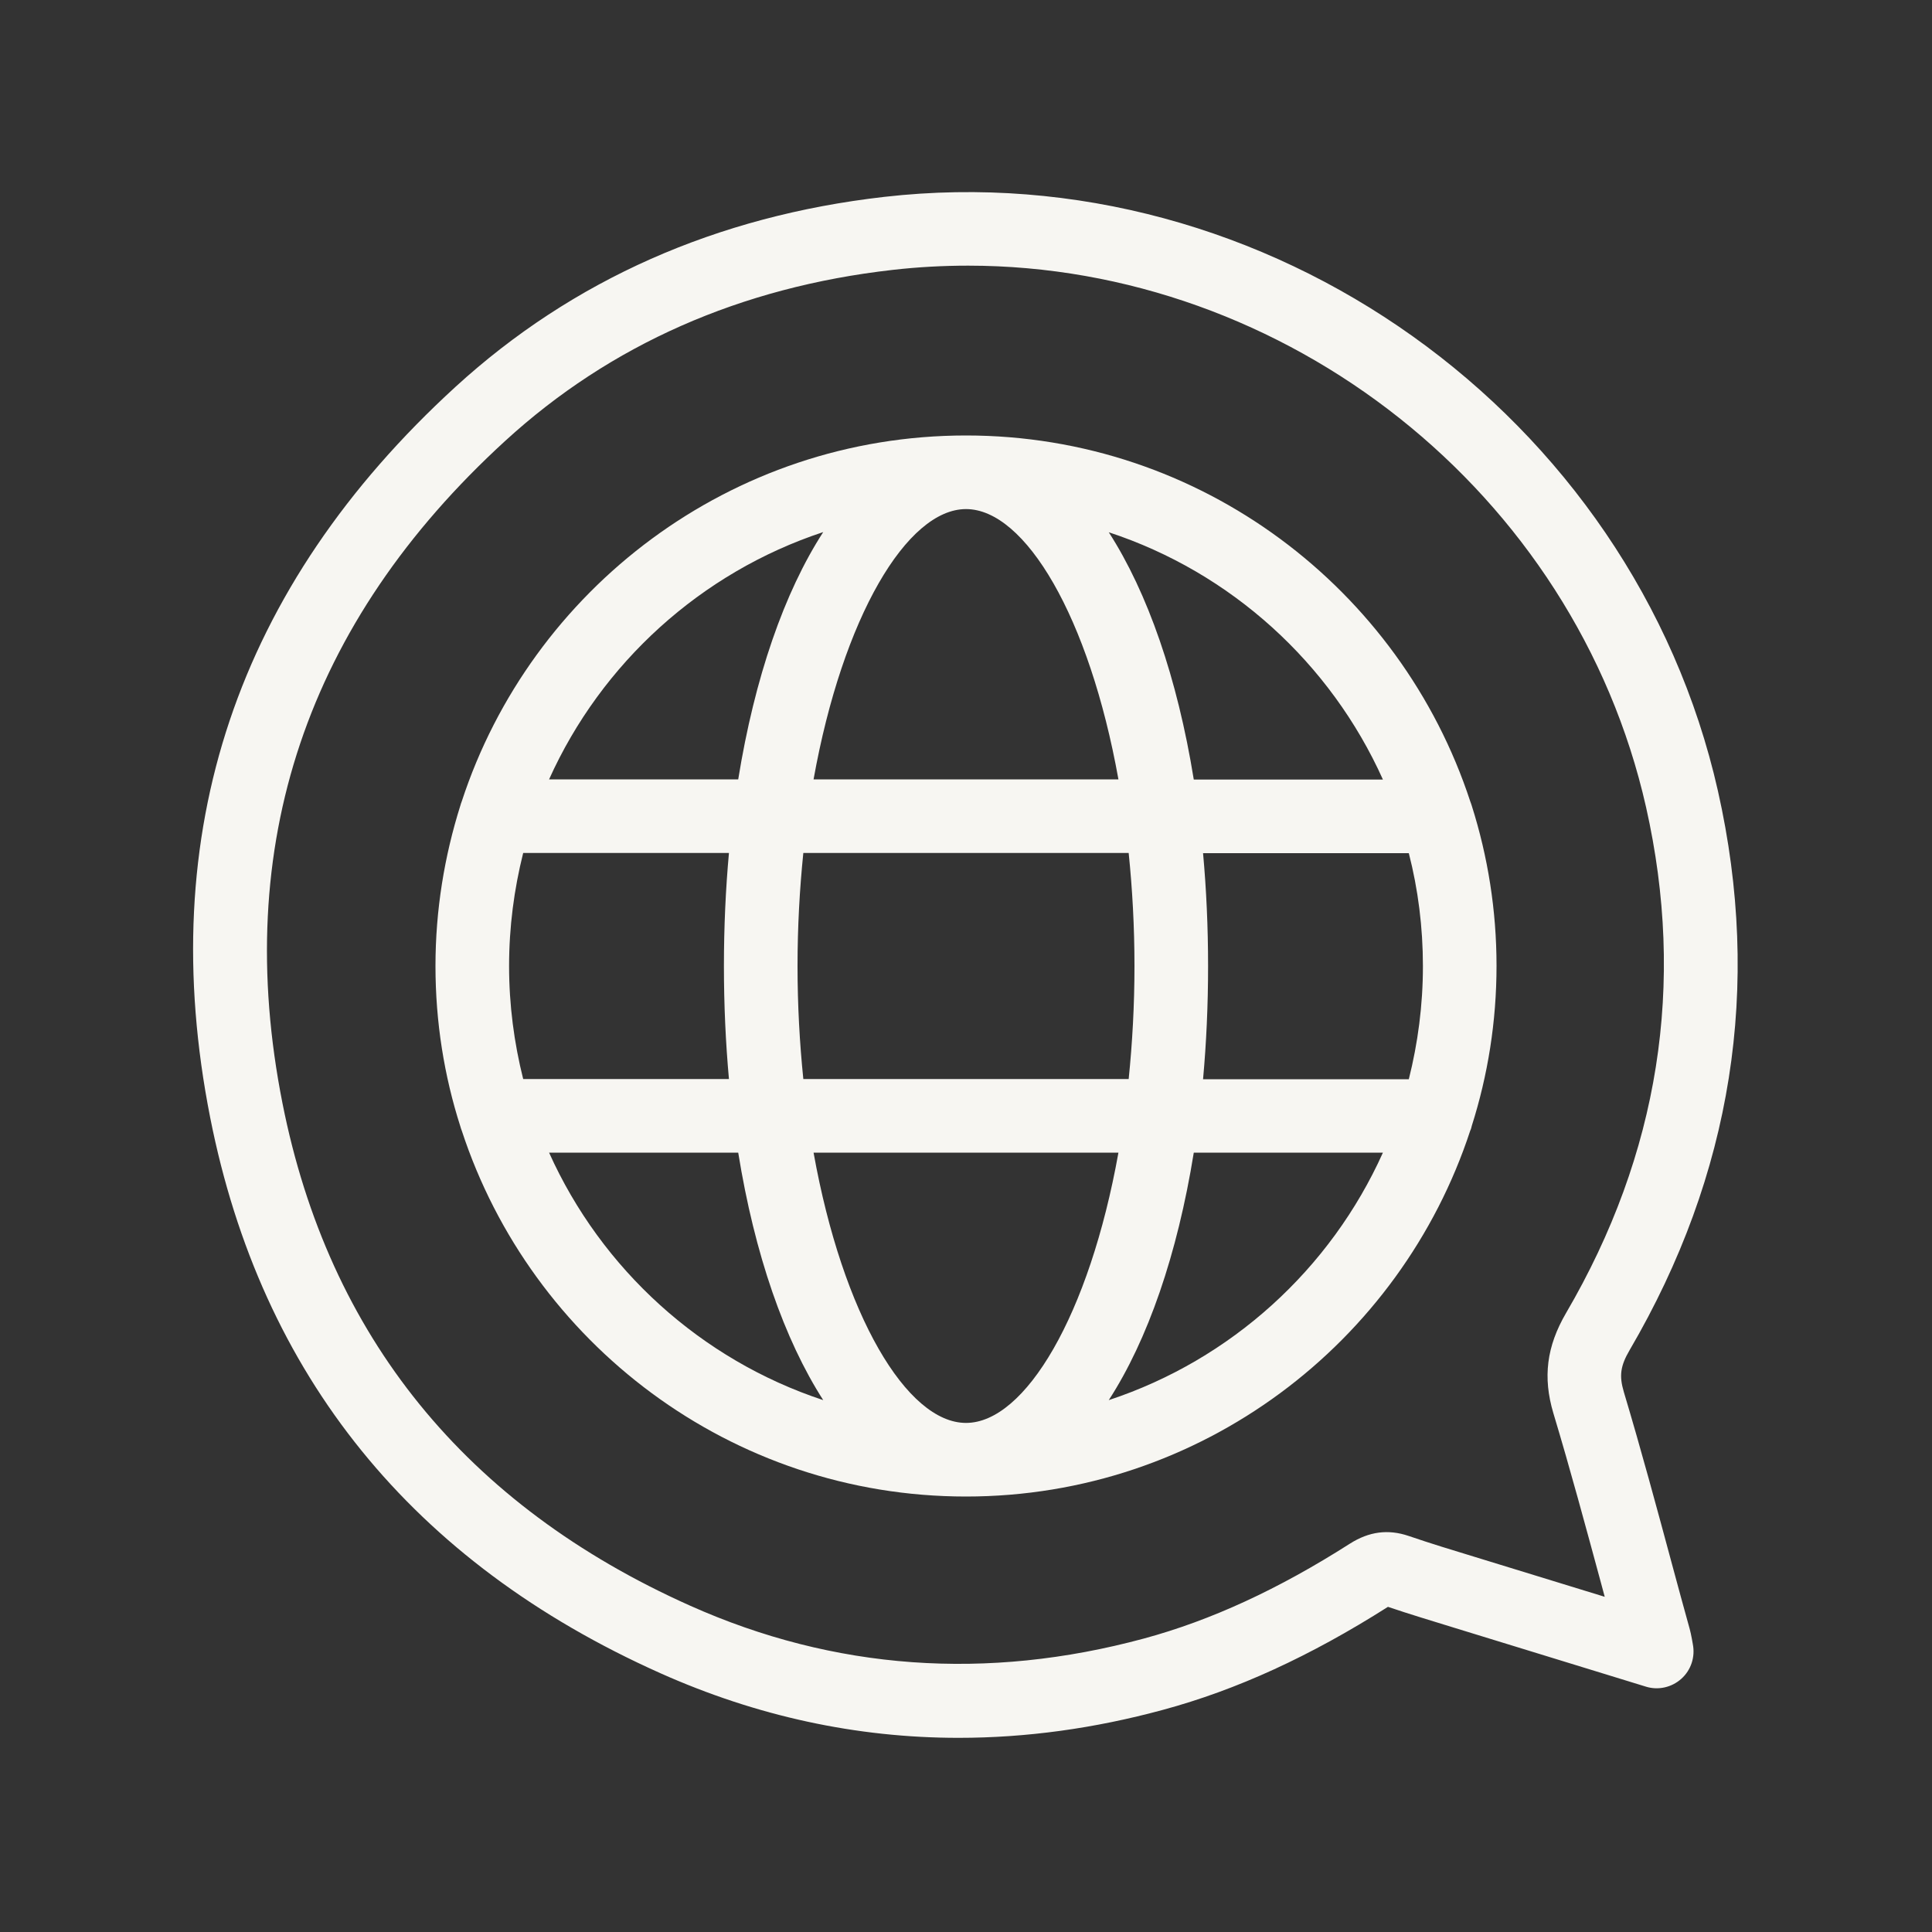 <?xml version="1.0" encoding="utf-8"?>
<!-- Generator: Adobe Illustrator 26.3.1, SVG Export Plug-In . SVG Version: 6.00 Build 0)  -->
<svg version="1.1" id="Camada_1" xmlns="http://www.w3.org/2000/svg" xmlns:xlink="http://www.w3.org/1999/xlink" x="0px" y="0px"
	 viewBox="0 0 100 100" style="enable-background:new 0 0 100 100;" xml:space="preserve">
<rect x="0" y="0" width="100" height="100" fill="#333333" stroke="none"/>
<style type="text/css">
	.st0{fill:#F7F6F2;}
	.st1{fill:#F7F6F2;stroke:#383838;stroke-width:4;stroke-linecap:round;stroke-linejoin:round;stroke-miterlimit:10;}
</style>
<g>
	<path class="st0" d="M87.57,84.82c-0.04-0.21-0.07-0.35-0.11-0.5c-0.31-1.11-0.61-2.22-0.91-3.33c-0.79-2.93-1.61-5.97-2.5-8.94
		c-0.25-0.84-0.18-1.35,0.3-2.17c5.31-9.08,6.85-18.82,4.57-28.94c-4.4-19.5-23.35-33.01-43.15-30.75
		c-8.68,0.99-16.14,4.3-22.19,9.83c-11.34,10.37-15.61,23.1-12.7,37.83C13.52,71.2,21.36,80.87,34.17,86.6
		c4.99,2.23,10.16,3.35,15.45,3.35c3.48,0,7.01-0.48,10.58-1.45c3.81-1.03,7.61-2.77,11.64-5.33c1.12,0.38,2.26,0.72,3.39,1.07
		l9.96,3.06c0.64,0.2,1.34,0.04,1.84-0.41s0.72-1.13,0.59-1.79L87.57,84.82z M76.35,80.59c-1.15-0.35-2.3-0.7-3.44-1.09
		c-1.06-0.36-2.05-0.23-3.04,0.4c-3.7,2.36-7.19,3.97-10.66,4.91c-8.14,2.2-16.04,1.63-23.49-1.7
		c-11.61-5.19-18.71-13.94-21.1-26.01c-2.64-13.33,1.24-24.87,11.53-34.28c5.44-4.98,12.19-7.96,20.05-8.85
		c1.31-0.15,2.62-0.22,3.91-0.22c16.42,0,31.4,11.69,35.09,28.03c2.06,9.15,0.67,17.95-4.14,26.18c-1.01,1.73-1.21,3.33-0.66,5.18
		c0.88,2.92,1.69,5.93,2.48,8.84c0.06,0.22,0.12,0.45,0.18,0.67L76.35,80.59z"/>
	<path class="st0" d="M76.1,41.48C72.5,30.5,62.17,22.54,50,22.54c-12.17,0-22.51,7.96-26.1,18.94c-0.03,0.07-0.05,0.14-0.07,0.21
		C23,44.32,22.54,47.11,22.54,50c0,2.9,0.45,5.69,1.29,8.31c0.02,0.07,0.04,0.14,0.07,0.21C27.5,69.51,37.83,77.46,50,77.46
		c12.17,0,22.5-7.96,26.1-18.94c0.04-0.08,0.06-0.16,0.08-0.25c0.83-2.61,1.28-5.39,1.28-8.28c0-2.88-0.45-5.66-1.28-8.28
		C76.16,41.64,76.13,41.56,76.1,41.48z M50,73.65c-3.06,0-6.38-5.58-7.89-13.99h15.78C56.38,68.08,53.06,73.65,50,73.65z
		 M41.58,55.85c-0.19-1.86-0.3-3.81-0.3-5.85c0-2.03,0.11-3.99,0.3-5.85h16.84c0.19,1.86,0.3,3.81,0.3,5.85
		c0,2.03-0.11,3.99-0.3,5.85H41.58z M26.35,50c0-2.02,0.26-3.98,0.73-5.85h10.65c-0.17,1.87-0.26,3.83-0.26,5.85
		c0,2.02,0.09,3.97,0.26,5.85H27.08C26.61,53.98,26.35,52.02,26.35,50z M50,26.35c3.06,0,6.38,5.58,7.89,13.99H42.11
		C43.62,31.93,46.95,26.35,50,26.35z M62.27,44.16h10.65c0.48,1.87,0.73,3.83,0.73,5.85c0,2.02-0.26,3.98-0.73,5.85H62.27
		c0.17-1.87,0.26-3.83,0.26-5.85C62.53,47.98,62.44,46.03,62.27,44.16z M71.58,40.35h-9.79c-0.85-5.26-2.39-9.68-4.4-12.8
		C63.72,29.63,68.87,34.32,71.58,40.35z M42.61,27.54c-2.02,3.12-3.55,7.54-4.4,12.8h-9.79C31.13,34.32,36.28,29.63,42.61,27.54z
		 M28.42,59.66h9.79c0.85,5.27,2.39,9.68,4.4,12.81C36.28,70.38,31.13,65.69,28.42,59.66z M57.39,72.47
		c2.02-3.12,3.55-7.54,4.4-12.81h9.79C68.87,65.69,63.72,70.38,57.39,72.47z"/>
</g>
</svg>
